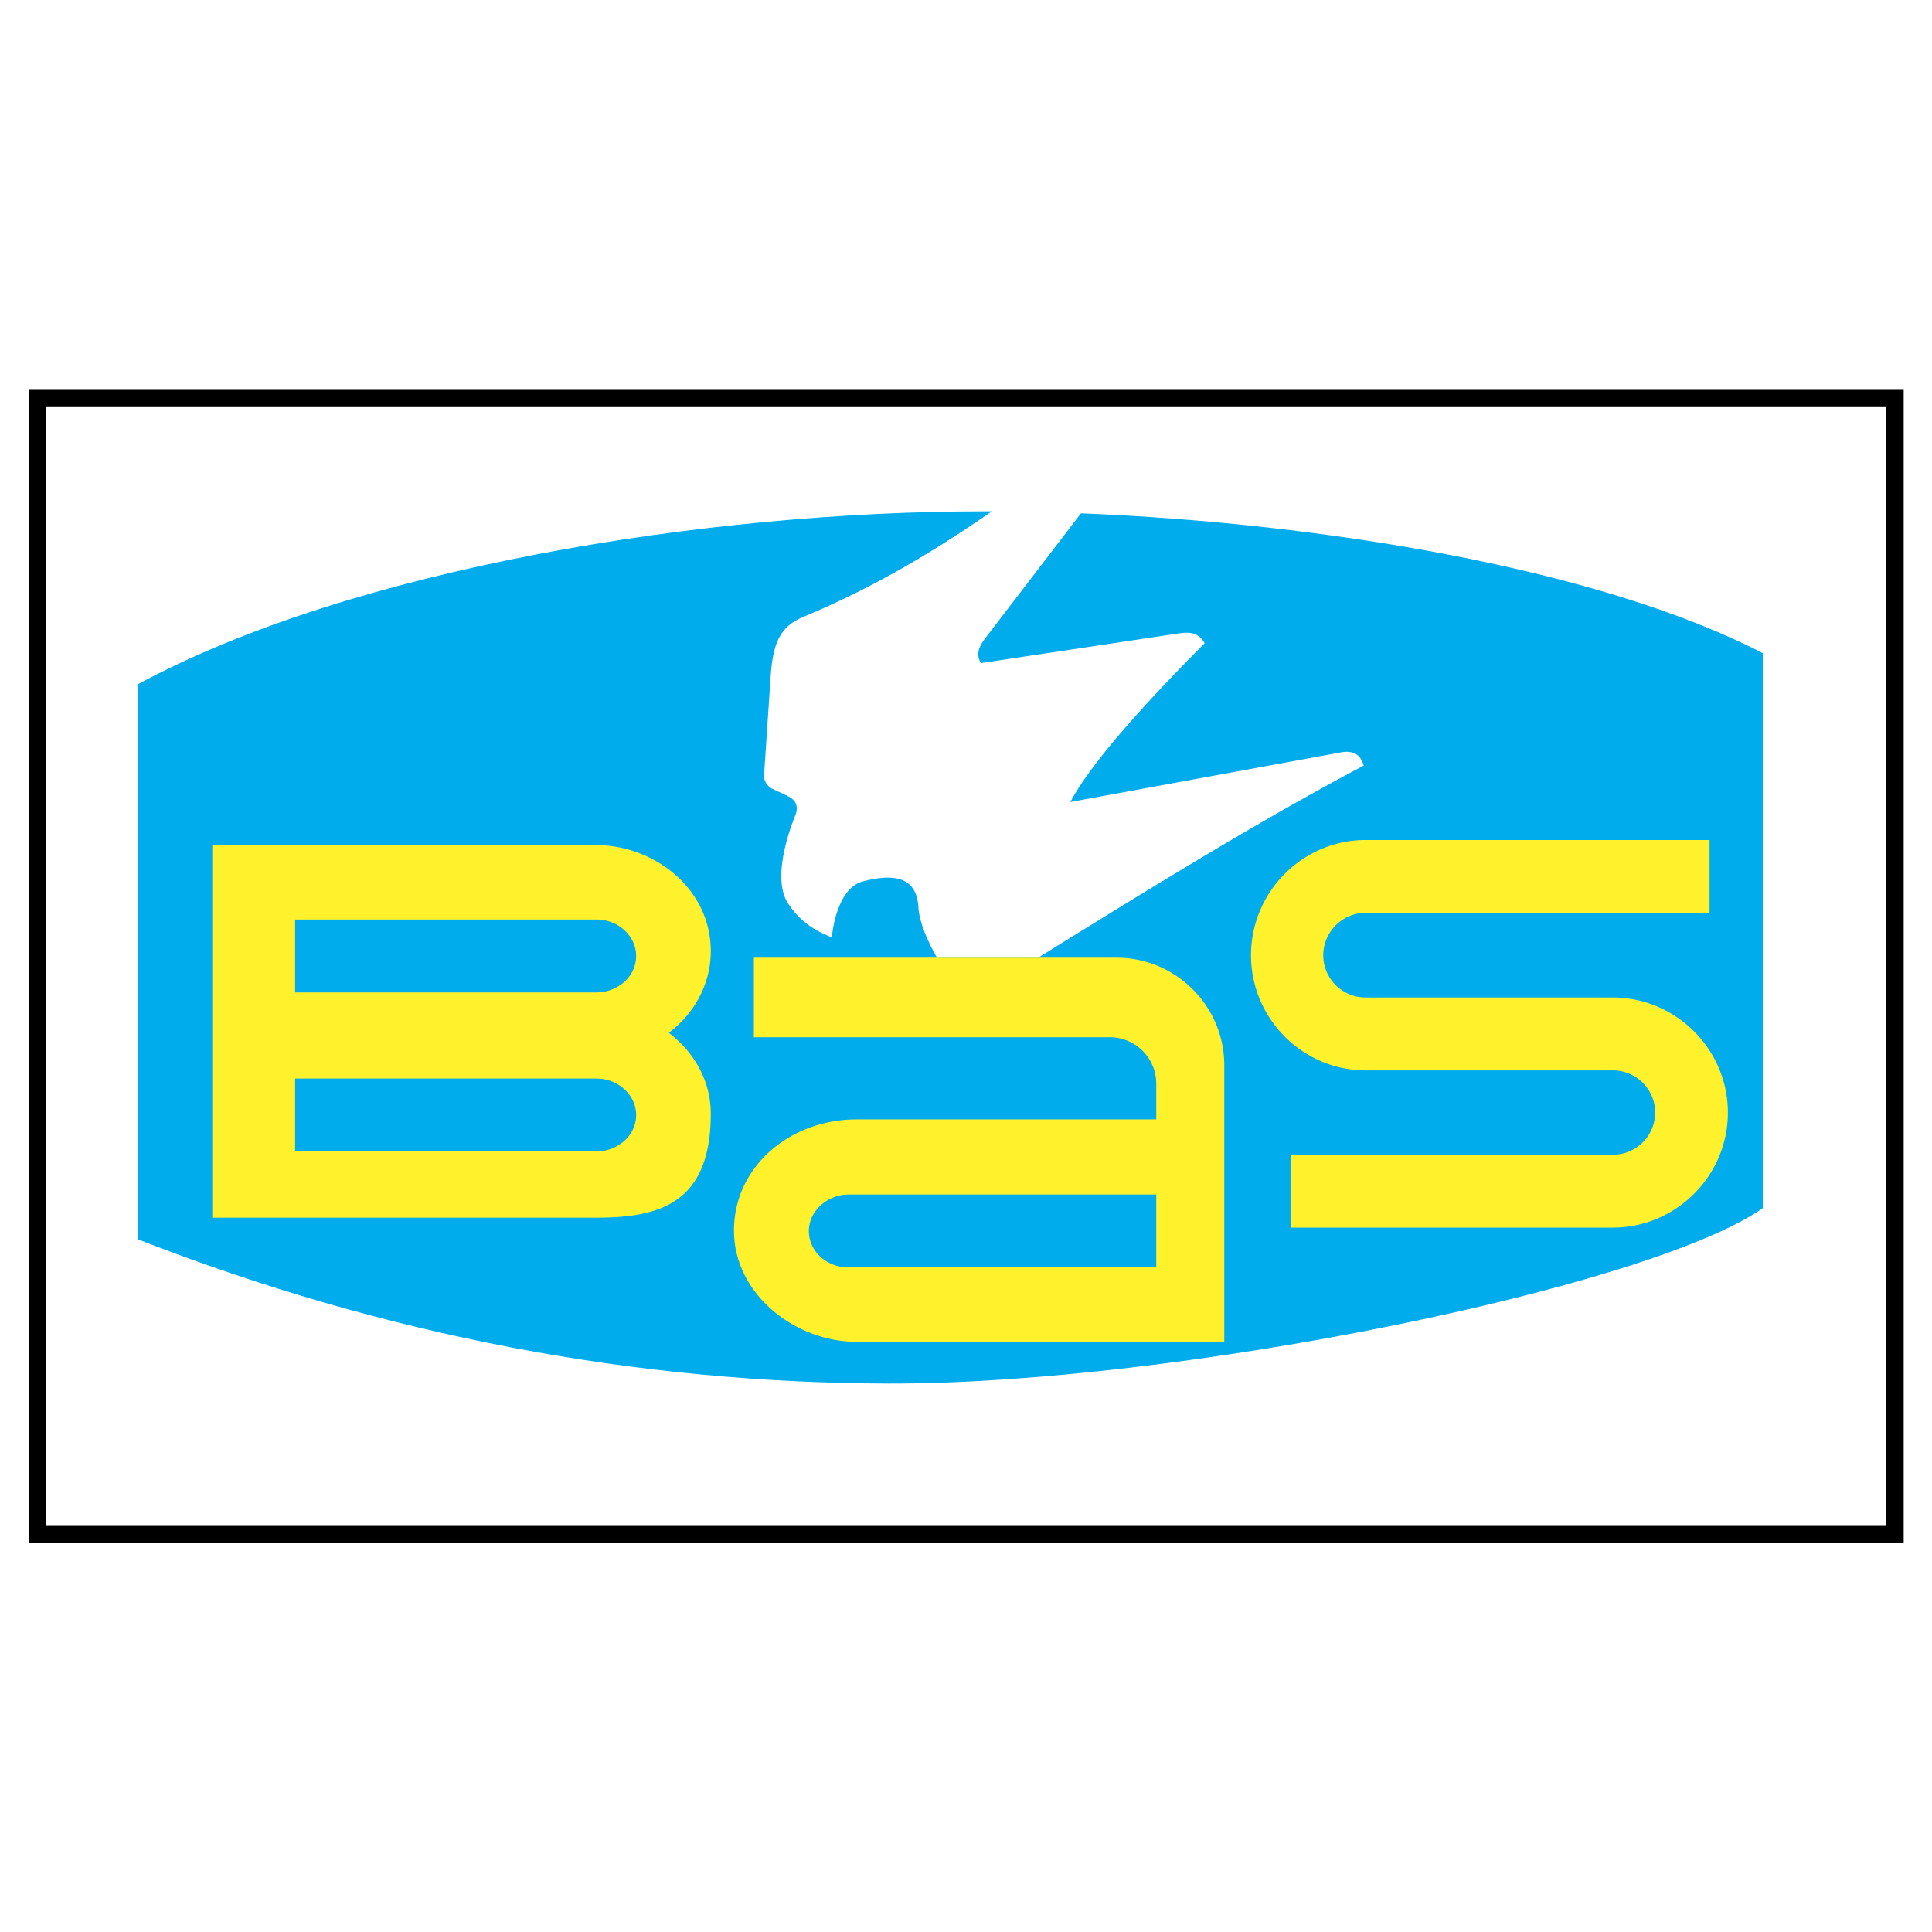 <svg xmlns="http://www.w3.org/2000/svg" width="2500" height="2500" viewBox="0 0 192.756 192.756"><g fill-rule="evenodd" clip-rule="evenodd"><path fill="#fff" d="M0 0h192.756v192.756H0V0z"/><path d="M13.753 68.271C35.217 56.68 70.497 50.995 98.328 51.017h.639c-5.487 3.769-11.26 7.36-18.774 10.511-2.093.881-3.063 2.182-3.305 5.95l-.661 9.895c-.044.529.353 1.102.815 1.322l1.234.573c.418.198 1.63.639 1.08 2.071 0 0-2.578 5.95-.749 8.771 1.807 2.798 4.407 3.283 4.385 3.459-.021.198.287-4.914 3.129-5.641 2.843-.728 5.333-.617 5.509 2.6.088 1.543.97 3.46 1.851 5.024h10.092c10.775-6.677 21.551-13.376 32.482-19.171-.287-1.058-1.014-1.542-2.227-1.323l-27.039 4.959c1.785-3.416 6.414-8.815 13.398-15.844-.529-.948-1.322-1.168-2.49-.992l-19.832 2.975c-.484-.815-.264-1.586.441-2.49l9.541-12.451c24.195.97 51.74 5.531 68.025 13.949v55.377c-11.26 7.889-58.352 17.562-87.263 17.496-25.099-.066-50.066-4.716-74.856-14.39V68.271z" fill="#00acec"/><path d="M4.586 40.616h183.605v111.546H4.586V40.616zm-1.718-1.719h187.064v115.006H2.868V38.897z"/><path d="M128.76 122.479h32.129c6.324 0 11.502-5.156 11.502-11.48 0-6.303-5.178-11.481-11.502-11.481H136.23a4.222 4.222 0 0 1-4.209-4.208c0-2.313 1.895-4.231 4.209-4.231h34.332v-7.271h-34.289c-6.324 0-11.457 5.178-11.457 11.502 0 6.302 5.133 11.481 11.457 11.481h24.66A4.223 4.223 0 0 1 165.14 111a4.223 4.223 0 0 1-4.207 4.209H128.76v7.27zM75.212 95.552h36.206c5.904 0 10.73 4.826 10.73 10.731v27.59H85.481c-6.17 0-12.252-4.761-12.252-11.107 0-6.324 5.531-11.084 12.252-11.084h29.88v-3.569c0-2.556-2.092-4.628-4.627-4.628H75.212v-7.933zm40.149 30.894v-7.271H84.644c-2.005 0-3.944 1.586-3.944 3.636 0 2.049 1.785 3.636 3.944 3.636h30.717v-.001zM21.18 84.313v37.175h38.254c6.324 0 11.481-1.366 11.481-10.401 0-3.217-1.652-6.126-4.187-8.043 2.556-1.939 4.187-4.87 4.187-8.153 0-6.192-5.597-10.577-11.481-10.577H21.18v-.001zm8.263 30.564v-7.271h30.08c2.16 0 3.945 1.652 3.945 3.636 0 2.138-1.939 3.636-3.945 3.636h-30.08v-.001zm0-15.865V91.74h30.08c2.16 0 3.945 1.653 3.945 3.636 0 2.138-1.939 3.637-3.945 3.637h-30.08v-.001z" fill="#fff22d"/></g></svg>